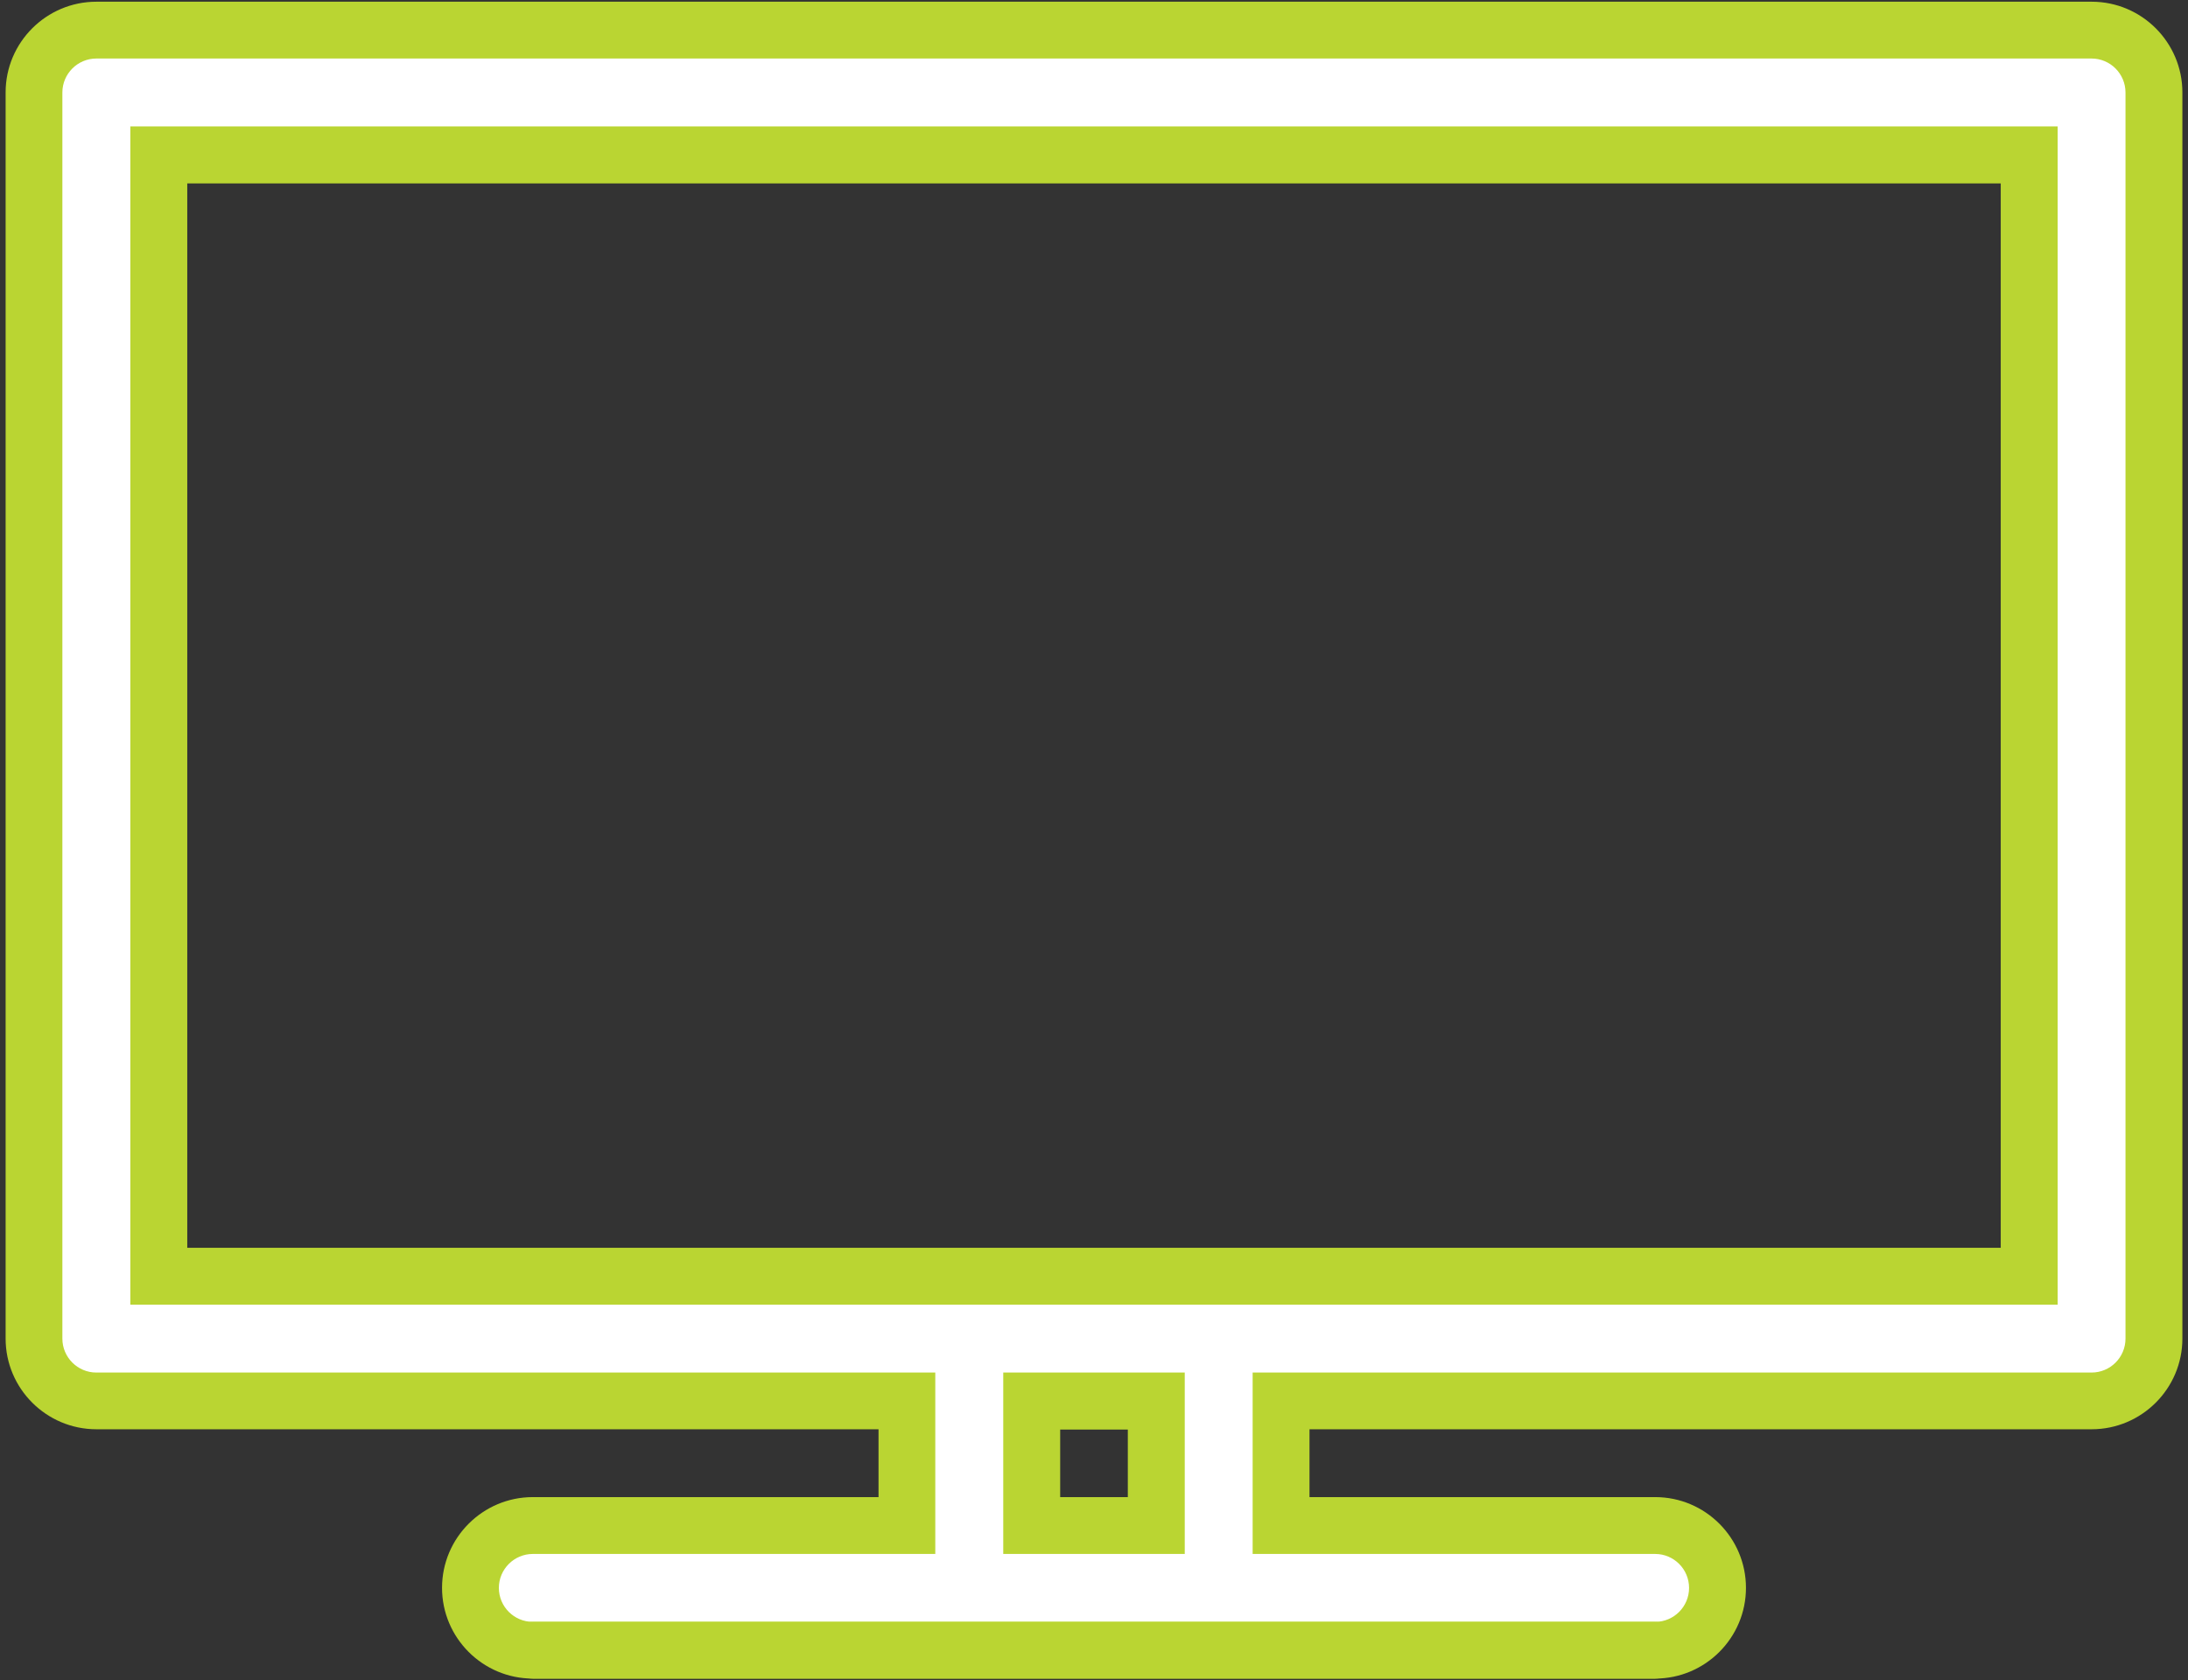 <svg width="69" height="53" viewBox="0 0 69 53" fill="none" xmlns="http://www.w3.org/2000/svg">
<rect x="0" y="0" width="69" height="53" fill="#333333" stroke="none"/>
<g id="Tv">
<path id="Vector" d="M37.362 49.016H31.638V43.294H37.362V49.016ZM33.429 47.225H35.571V45.085H33.429V47.225Z" fill="#BAD532"/>
<path id="Vector_2" d="M64.89 41.155H4.11V3.988H64.89V41.155ZM5.901 39.364H63.099V5.779H5.901V39.364Z" fill="#BAD532"/>
<g id="Group">
<path id="Vector_3" d="M65.962 0.953H3.04C1.955 0.953 1.073 1.832 1.073 2.917V42.224C1.073 43.309 1.953 44.188 3.04 44.188H28.601V48.119H16.803C15.718 48.119 14.836 48.998 14.836 50.083C14.836 51.168 15.716 52.049 16.803 52.049H52.197C53.282 52.049 54.162 51.17 54.162 50.083C54.162 48.996 53.282 48.119 52.197 48.119H40.399V44.188H65.96C67.045 44.188 67.925 43.309 67.925 42.224V2.917C67.925 1.832 67.045 0.953 65.96 0.953H65.962ZM36.468 44.242V48.12H32.535V44.19H36.468V44.242ZM63.996 5.193V40.259H5.007V4.883H63.996V5.193Z" fill="white"/>
<path id="Vector_4" d="M52.197 52.947H16.803C15.225 52.947 13.94 51.663 13.94 50.085C13.94 48.507 15.225 47.223 16.803 47.223H27.705V45.083H3.04C1.462 45.083 0.177 43.799 0.177 42.222V2.915C0.177 1.338 1.462 0.054 3.04 0.054H65.962C67.54 0.054 68.823 1.338 68.823 2.915V42.222C68.823 43.799 67.538 45.083 65.962 45.083H41.296V47.223H52.198C53.777 47.223 55.06 48.507 55.06 50.085C55.06 51.663 53.775 52.947 52.198 52.947H52.197ZM16.803 49.016C16.214 49.016 15.732 49.496 15.732 50.087C15.732 50.678 16.212 51.158 16.803 51.158H52.197C52.786 51.158 53.266 50.678 53.266 50.087C53.266 49.496 52.786 49.016 52.197 49.016H39.503V43.294H65.96C66.549 43.294 67.029 42.815 67.029 42.224V2.917C67.029 2.328 66.549 1.846 65.96 1.846H3.038C2.449 1.846 1.967 2.326 1.967 2.917V42.224C1.967 42.813 2.447 43.294 3.038 43.294H29.495V49.016H16.802H16.803ZM37.362 49.016H31.638V43.294H37.362V49.016ZM33.429 47.225H35.571V45.085H33.429V47.225ZM64.89 41.154H4.11V3.988H64.89V41.154ZM5.901 39.364H63.099V5.779H5.901V39.364Z" fill="#BAD532"/>
</g>
<path id="Vector_5" d="M52.197 52.947H16.803C16.309 52.947 15.908 52.545 15.908 52.051C15.908 51.557 16.309 51.156 16.803 51.156H52.197C52.691 51.156 53.092 51.557 53.092 52.051C53.092 52.545 52.691 52.947 52.197 52.947Z" fill="#BAD532"/>
</g>
</svg>
